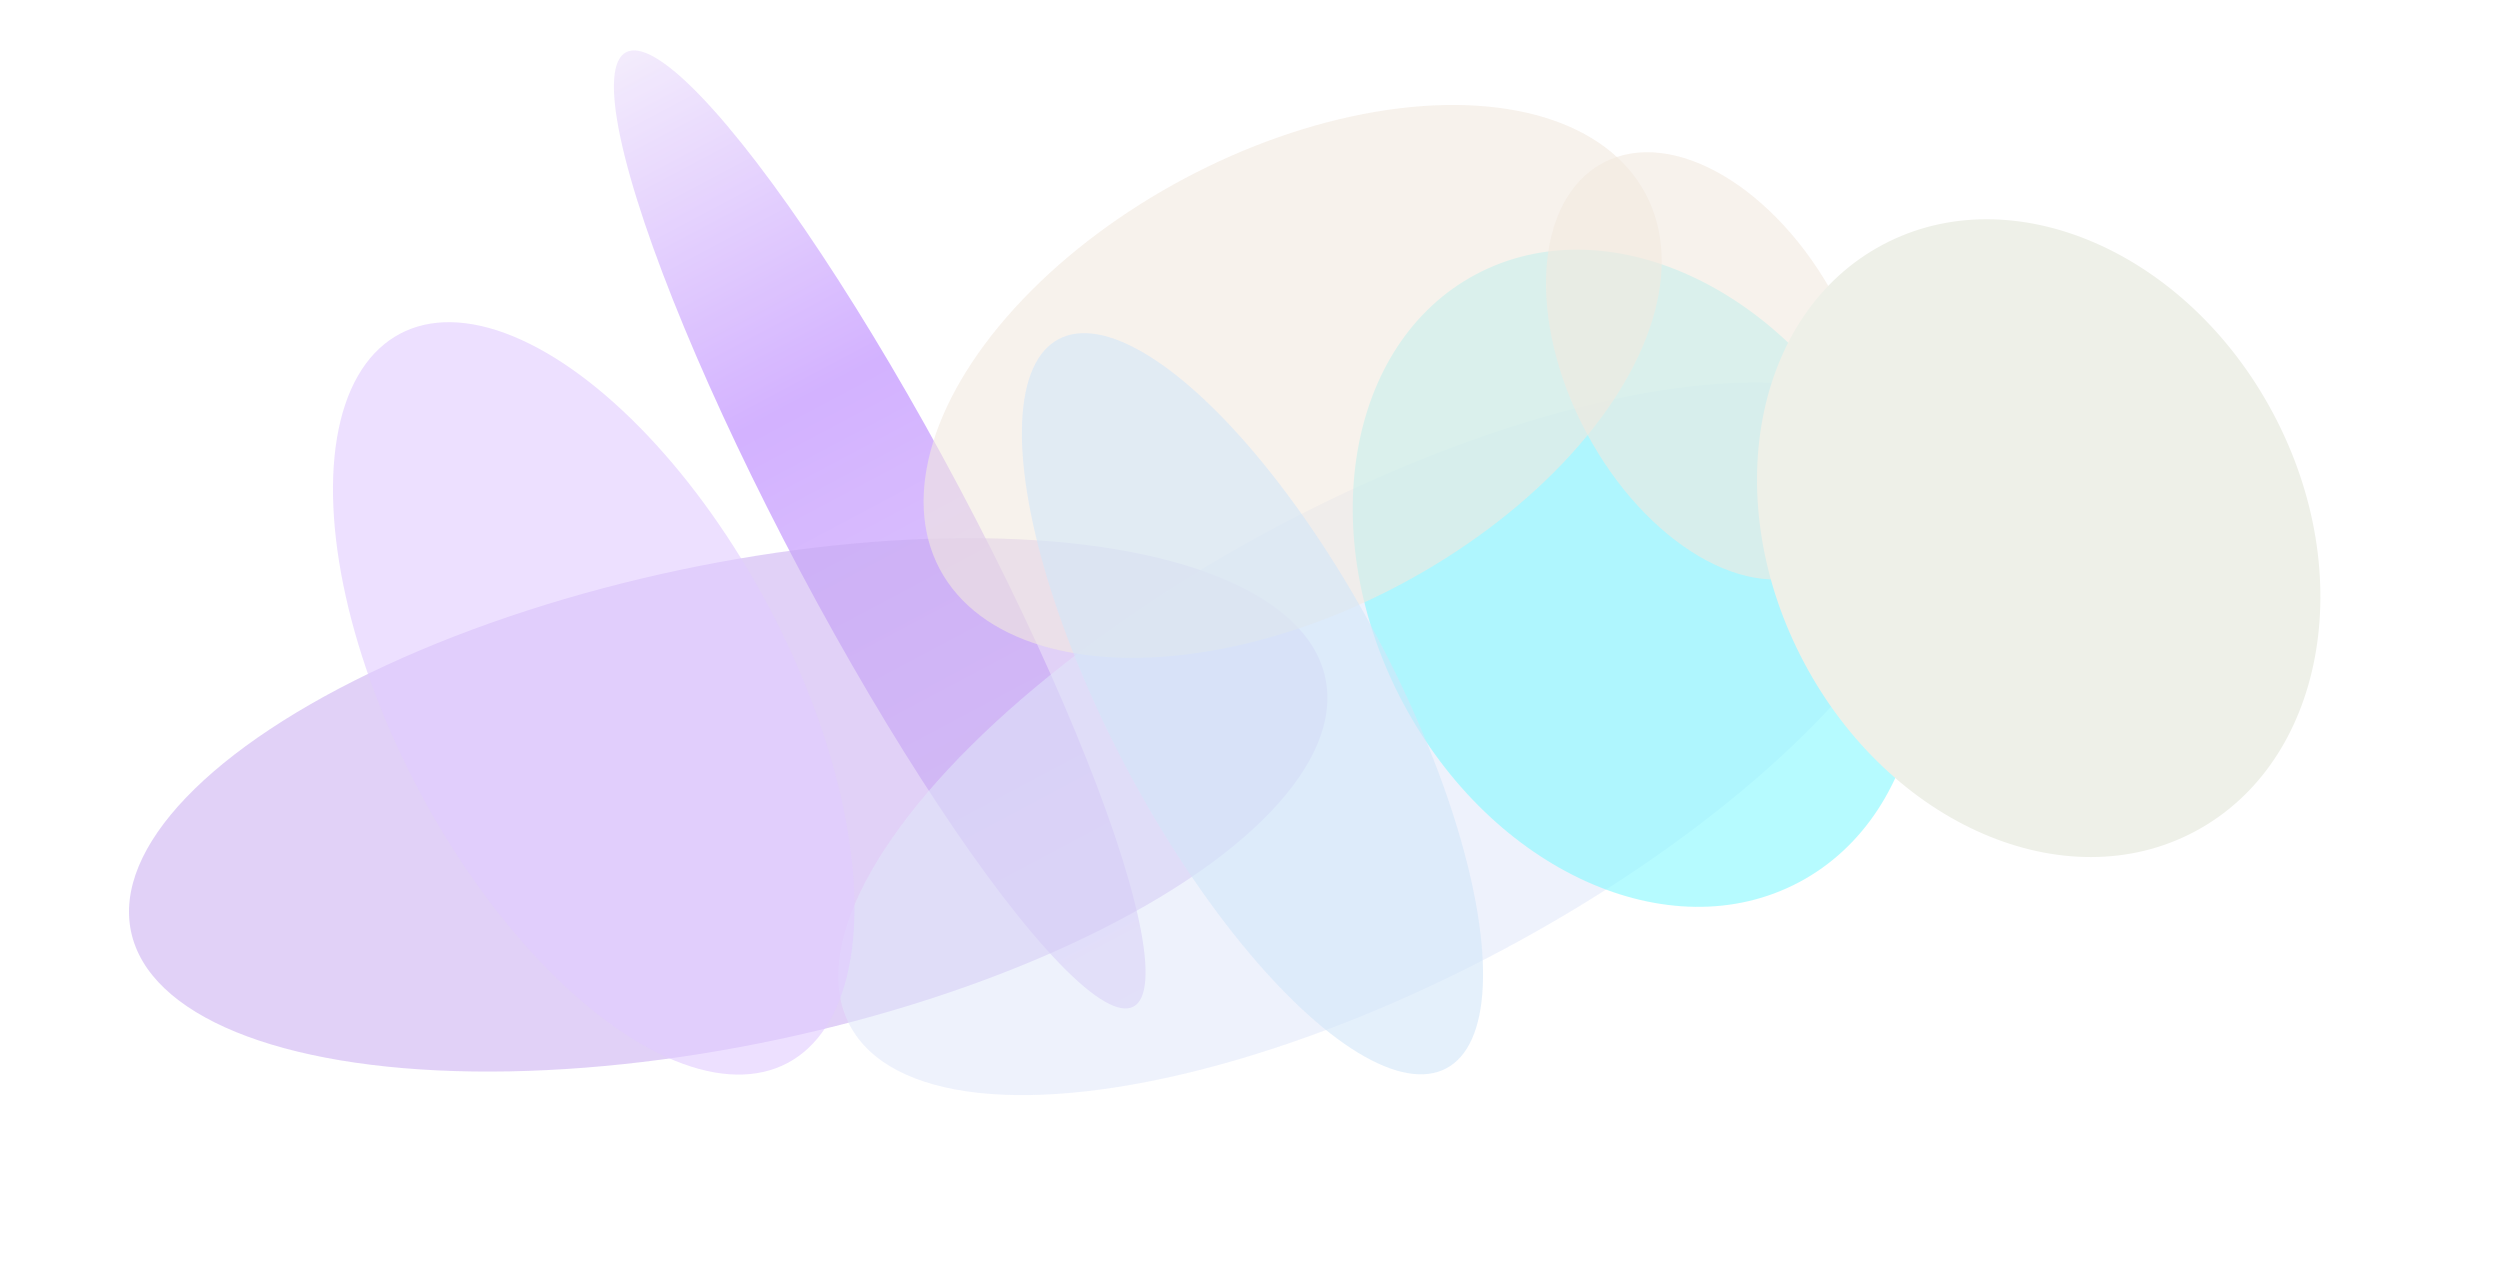 <svg width="100%"  viewBox="0 0 1892 965" fill="none" xmlns="http://www.w3.org/2000/svg">
<g opacity="0.455" filter="url(#filter0_f_215_1659)">
<ellipse cx="665.788" cy="400.68" rx="68" ry="409" transform="rotate(-28 665.788 400.68)" fill="url(#paint0_linear_215_1659)"/>
</g>
<g opacity="0.537" filter="url(#filter1_f_215_1659)">
<ellipse cx="551.104" cy="609.114" rx="462" ry="181.5" transform="rotate(-12 551.104 609.114)" fill="#C7AAF1"/>
</g>
<g opacity="0.537" filter="url(#filter2_f_215_1659)">
<ellipse cx="1051.1" cy="559.114" rx="462" ry="181.5" transform="rotate(-28 1051.1 559.114)" fill="#E0E7FA"/>
</g>
<g opacity="0.598" filter="url(#filter3_f_215_1659)">
<ellipse cx="1239.29" cy="437.634" rx="201" ry="260.5" transform="rotate(-28 1239.29 437.634)" fill="#86F9FF"/>
</g>
<g opacity="0.598" filter="url(#filter4_f_215_1659)">
<ellipse cx="978.281" cy="288.66" rx="302.5" ry="174" transform="rotate(-28 978.281 288.66)" fill="#F2E9DF"/>
</g>
<g opacity="0.598" filter="url(#filter5_f_215_1659)">
<ellipse cx="1294.9" cy="276.878" rx="107" ry="174" transform="rotate(-28 1294.9 276.878)" fill="#F2E9DF"/>
</g>
<g filter="url(#filter6_f_215_1659)">
<ellipse cx="1542.89" cy="407.28" rx="201" ry="251.5" transform="rotate(-28 1542.89 407.28)" fill="#EEF0E8"/>
</g>
<g opacity="0.598" filter="url(#filter7_f_215_1659)">
<ellipse cx="449.35" cy="528.543" rx="149.5" ry="312.5" transform="rotate(-28 449.35 528.543)" fill="#E1CBFF"/>
</g>
<g opacity="0.598" filter="url(#filter8_f_215_1659)">
<ellipse cx="947.876" cy="532.59" rx="107" ry="312.5" transform="rotate(-28 947.876 532.59)" fill="#D2E6F9"/>
</g>
<defs>
<filter id="filter0_f_215_1659" x="328.638" y="-97.79" width="674.3" height="996.94" filterUnits="userSpaceOnUse" color-interpolation-filters="sRGB">
<feFlood flood-opacity="0" result="BackgroundImageFix"/>
<feBlend mode="normal" in="SourceGraphic" in2="BackgroundImageFix" result="shape"/>
<feGaussianBlur stdDeviation="67.957" result="effect1_foregroundBlur_215_1659"/>
</filter>
<filter id="filter1_f_215_1659" x="-38.313" y="271.307" width="1178.83" height="675.613" filterUnits="userSpaceOnUse" color-interpolation-filters="sRGB">
<feFlood flood-opacity="0" result="BackgroundImageFix"/>
<feBlend mode="normal" in="SourceGraphic" in2="BackgroundImageFix" result="shape"/>
<feGaussianBlur stdDeviation="67.957" result="effect1_foregroundBlur_215_1659"/>
</filter>
<filter id="filter2_f_215_1659" x="498.379" y="153.506" width="1105.45" height="811.216" filterUnits="userSpaceOnUse" color-interpolation-filters="sRGB">
<feFlood flood-opacity="0" result="BackgroundImageFix"/>
<feBlend mode="normal" in="SourceGraphic" in2="BackgroundImageFix" result="shape"/>
<feGaussianBlur stdDeviation="67.957" result="effect1_foregroundBlur_215_1659"/>
</filter>
<filter id="filter3_f_215_1659" x="887.827" y="53.042" width="702.928" height="769.184" filterUnits="userSpaceOnUse" color-interpolation-filters="sRGB">
<feFlood flood-opacity="0" result="BackgroundImageFix"/>
<feBlend mode="normal" in="SourceGraphic" in2="BackgroundImageFix" result="shape"/>
<feGaussianBlur stdDeviation="67.957" result="effect1_foregroundBlur_215_1659"/>
</filter>
<filter id="filter4_f_215_1659" x="562.989" y="-56.471" width="830.585" height="690.262" filterUnits="userSpaceOnUse" color-interpolation-filters="sRGB">
<feFlood flood-opacity="0" result="BackgroundImageFix"/>
<feBlend mode="normal" in="SourceGraphic" in2="BackgroundImageFix" result="shape"/>
<feGaussianBlur stdDeviation="67.957" result="effect1_foregroundBlur_215_1659"/>
</filter>
<filter id="filter5_f_215_1659" x="1034.09" y="-20.716" width="521.62" height="595.189" filterUnits="userSpaceOnUse" color-interpolation-filters="sRGB">
<feFlood flood-opacity="0" result="BackgroundImageFix"/>
<feBlend mode="normal" in="SourceGraphic" in2="BackgroundImageFix" result="shape"/>
<feGaussianBlur stdDeviation="67.957" result="effect1_foregroundBlur_215_1659"/>
</filter>
<filter id="filter6_f_215_1659" x="1193.79" y="30.024" width="698.195" height="754.511" filterUnits="userSpaceOnUse" color-interpolation-filters="sRGB">
<feFlood flood-opacity="0" result="BackgroundImageFix"/>
<feBlend mode="normal" in="SourceGraphic" in2="BackgroundImageFix" result="shape"/>
<feGaussianBlur stdDeviation="67.957" result="effect1_foregroundBlur_215_1659"/>
</filter>
<filter id="filter7_f_215_1659" x="116.082" y="107.853" width="666.536" height="841.38" filterUnits="userSpaceOnUse" color-interpolation-filters="sRGB">
<feFlood flood-opacity="0" result="BackgroundImageFix"/>
<feBlend mode="normal" in="SourceGraphic" in2="BackgroundImageFix" result="shape"/>
<feGaussianBlur stdDeviation="67.957" result="effect1_foregroundBlur_215_1659"/>
</filter>
<filter id="filter8_f_215_1659" x="637.443" y="116.171" width="620.865" height="832.839" filterUnits="userSpaceOnUse" color-interpolation-filters="sRGB">
<feFlood flood-opacity="0" result="BackgroundImageFix"/>
<feBlend mode="normal" in="SourceGraphic" in2="BackgroundImageFix" result="shape"/>
<feGaussianBlur stdDeviation="67.957" result="effect1_foregroundBlur_215_1659"/>
</filter>
<linearGradient id="paint0_linear_215_1659" x1="597.788" y1="-8.32" x2="597.788" y2="809.68" gradientUnits="userSpaceOnUse">
<stop stop-color="#E5D5F9"/>
<stop offset="0.362" stop-color="#9E55FF"/>
<stop offset="1" stop-color="#C7AAF1"/>
</linearGradient>
</defs>
</svg>
